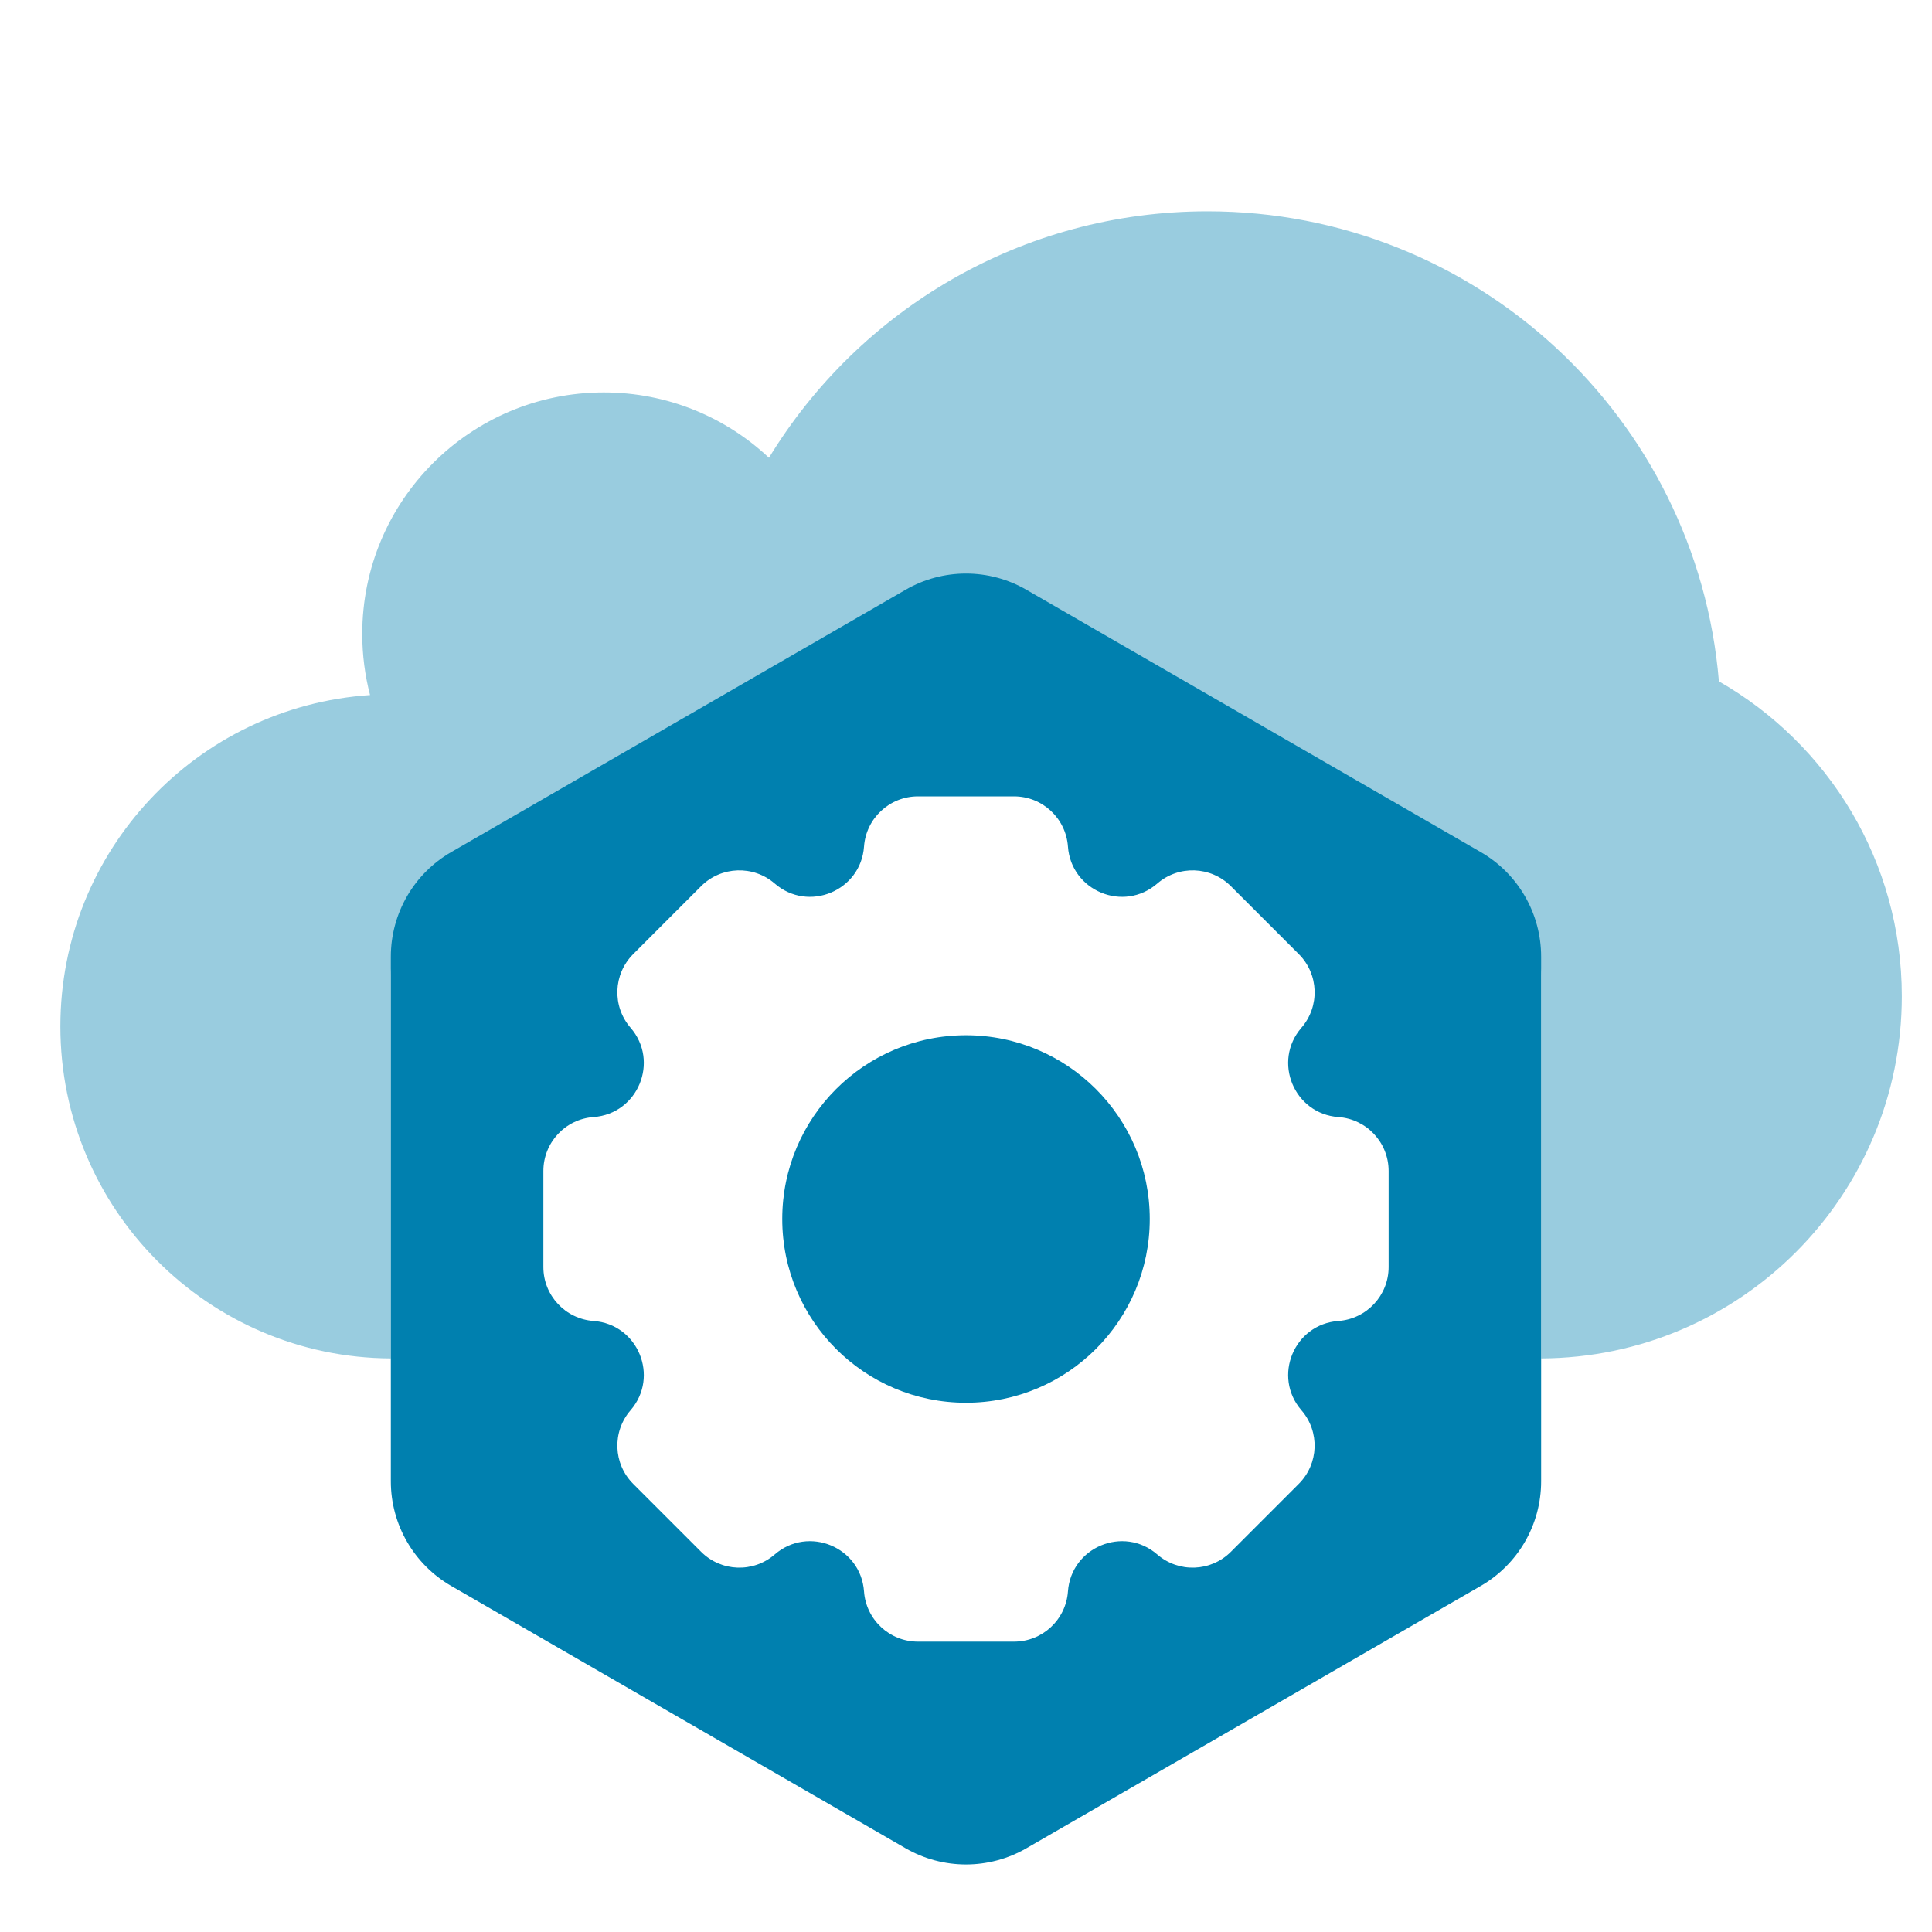 <?xml version="1.0" encoding="UTF-8"?> <svg xmlns="http://www.w3.org/2000/svg" width="64" height="64" viewBox="0 0 64 64" fill="none"><path opacity="0.4" fill-rule="evenodd" clip-rule="evenodd" d="M40 7C33.847 7 28.457 10.269 25.473 15.165C24.042 13.822 22.117 13 20 13C15.582 13 12 16.582 12 21C12 21.7 12.09 22.378 12.258 23.025C6.529 23.406 2 28.174 2 34C2 40.058 6.896 44.972 12.947 45V32.309C12.947 30.88 13.71 29.56 14.947 28.845L30 20.155C31.238 19.44 32.762 19.44 34 20.155L49.053 28.845C50.29 29.56 51.053 30.88 51.053 32.309V45C57.656 44.972 63 39.61 63 33C63 28.534 60.56 24.638 56.941 22.571C56.215 13.851 48.908 7 40 7Z" fill="#0080AF"></path><path fill-rule="evenodd" clip-rule="evenodd" d="M34 19.536C32.762 18.821 31.237 18.821 30 19.536L14.947 28.227C13.71 28.941 12.947 30.262 12.947 31.691V49.072C12.947 50.501 13.71 51.821 14.947 52.536L30 61.227C31.237 61.941 32.762 61.941 34 61.227L49.052 52.536C50.29 51.821 51.052 50.501 51.052 49.072V31.691C51.052 30.262 50.29 28.941 49.052 28.227L34 19.536ZM35.377 28.044C35.31 27.107 34.531 26.381 33.591 26.381H30.408C29.469 26.381 28.689 27.107 28.622 28.044C28.517 29.515 26.779 30.235 25.664 29.269C24.954 28.654 23.89 28.692 23.225 29.356L20.975 31.607C20.311 32.271 20.273 33.336 20.888 34.045C21.853 35.16 21.133 36.898 19.662 37.004C18.726 37.071 18 37.85 18 38.79V41.973C18 42.912 18.726 43.691 19.662 43.759C21.133 43.864 21.853 45.602 20.888 46.717C20.273 47.427 20.311 48.491 20.975 49.155L23.226 51.406C23.89 52.07 24.954 52.108 25.664 51.493C26.779 50.528 28.517 51.248 28.622 52.719C28.689 53.655 29.469 54.381 30.408 54.381H33.591C34.531 54.381 35.31 53.655 35.377 52.719C35.483 51.248 37.221 50.528 38.335 51.493C39.045 52.108 40.109 52.07 40.774 51.406L43.024 49.155C43.688 48.491 43.727 47.427 43.112 46.717C42.146 45.602 42.866 43.864 44.337 43.759C45.274 43.691 46 42.912 46 41.973V38.79C46 37.85 45.274 37.071 44.337 37.004C42.866 36.898 42.146 35.16 43.112 34.045C43.727 33.336 43.689 32.271 43.025 31.607L40.774 29.356C40.11 28.692 39.045 28.654 38.336 29.269C37.221 30.235 35.483 29.515 35.377 28.044ZM38.087 40.381C38.087 43.743 35.362 46.468 32 46.468C28.638 46.468 25.913 43.743 25.913 40.381C25.913 37.02 28.638 34.294 32 34.294C35.362 34.294 38.087 37.02 38.087 40.381Z" fill="#0080AF"></path></svg> 